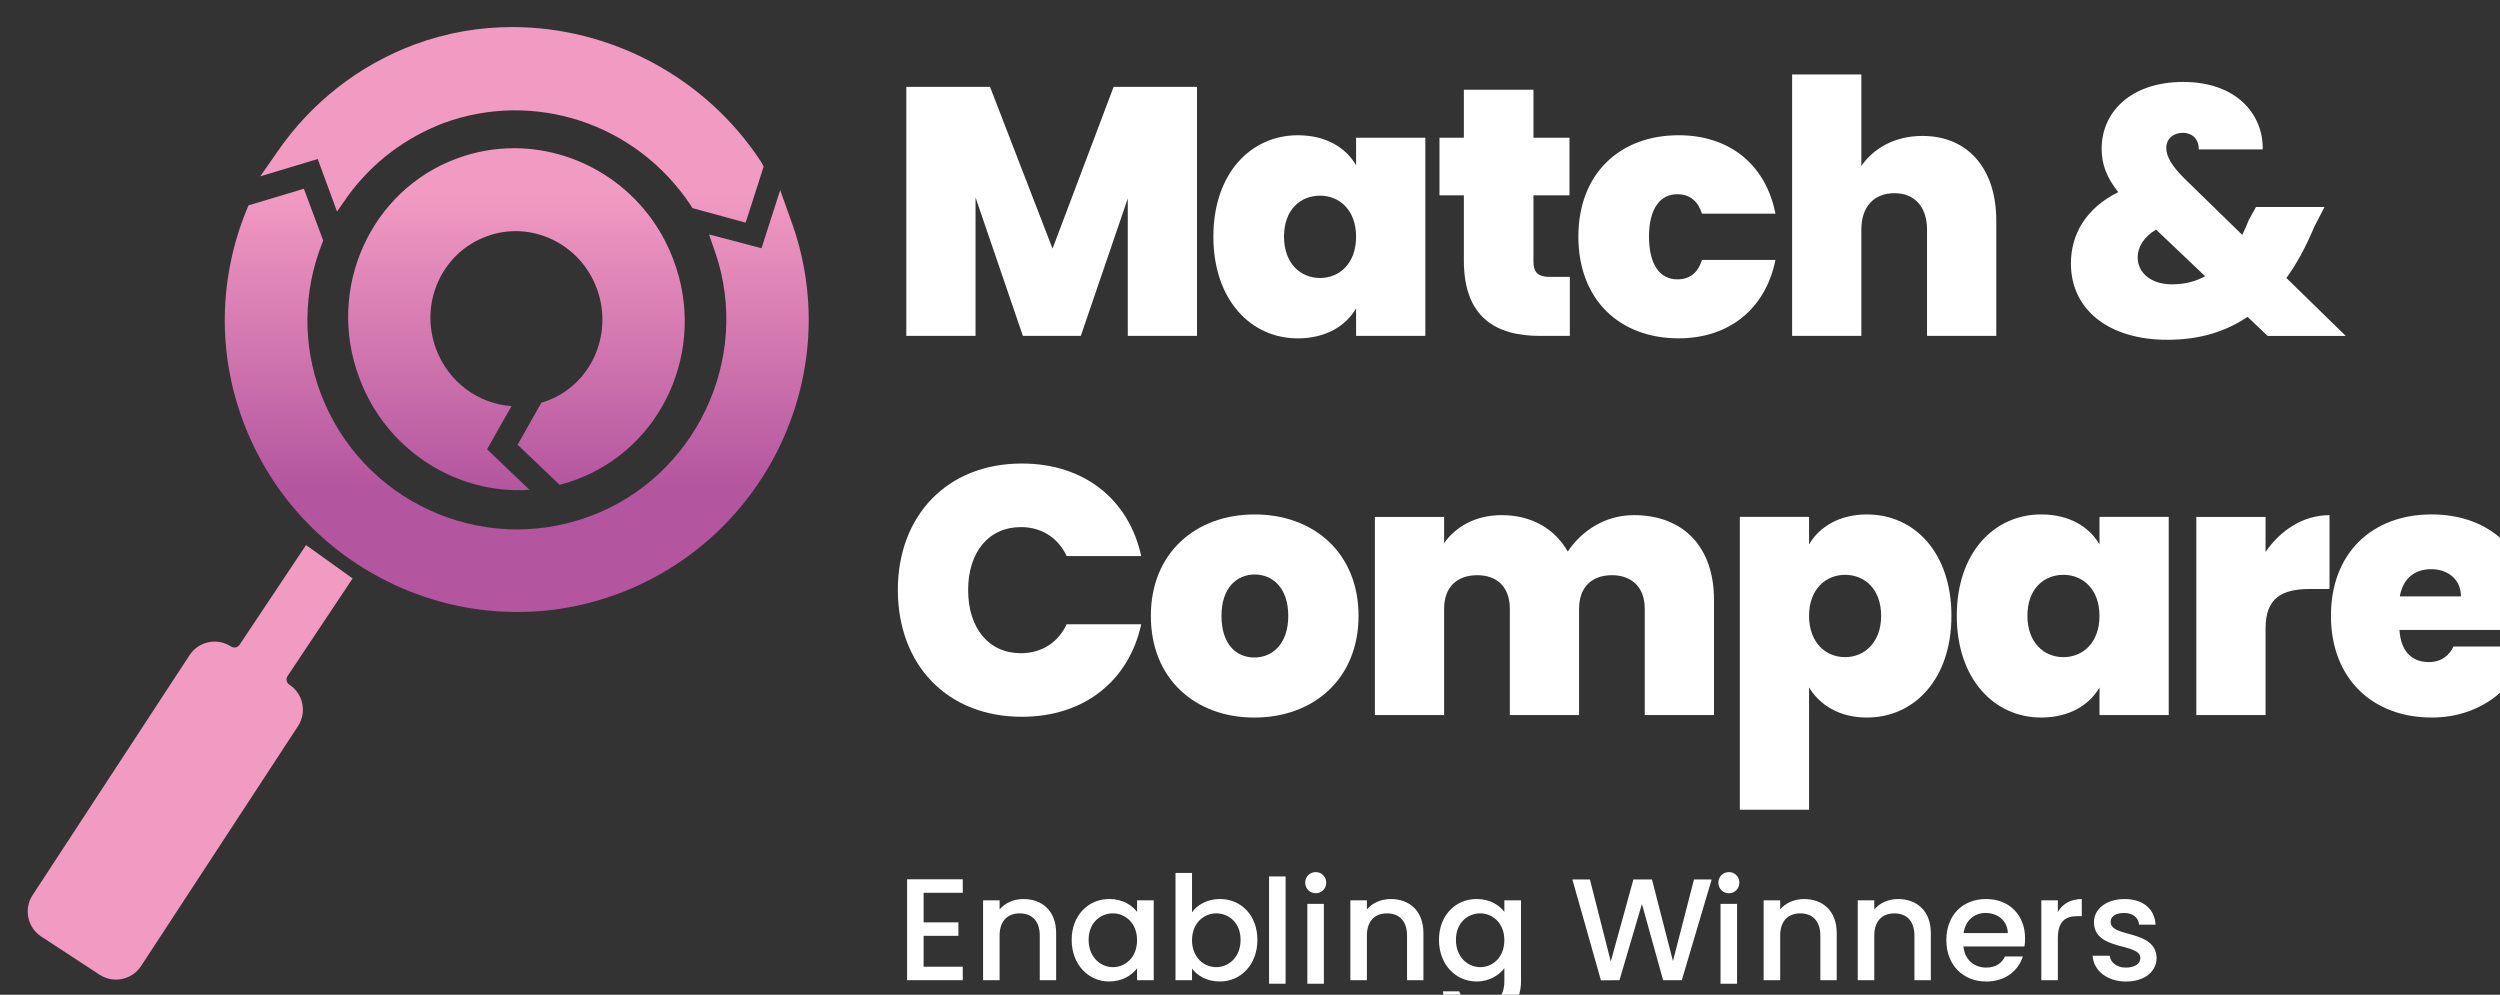 <?xml version="1.0" encoding="UTF-8" standalone="no"?> <!-- Created with Inkscape (http://www.inkscape.org/) --> <svg xmlns:inkscape="http://www.inkscape.org/namespaces/inkscape" xmlns:sodipodi="http://sodipodi.sourceforge.net/DTD/sodipodi-0.dtd" xmlns:xlink="http://www.w3.org/1999/xlink" xmlns="http://www.w3.org/2000/svg" xmlns:svg="http://www.w3.org/2000/svg" width="36.66mm" height="14.587mm" viewBox="0 0 36.66 14.587" version="1.1" id="svg1" xml:space="preserve"><rect x="0" y="0" width="36.66" height="14.587" fill="#333333" stroke="none"/><defs id="defs1"><clipPath id="clipPath395"><path d="M 730,579.65 H 834.092 V 621 H 730 Z" transform="translate(-741.033,-593.555)" id="path395"></path></clipPath><linearGradient x1="0" y1="0" x2="1" y2="0" gradientUnits="userSpaceOnUse" gradientTransform="matrix(0,-24.903,-24.903,0,750.659,619.999)" spreadMethod="pad" id="linearGradient399"><stop style="stop-opacity:1;stop-color:#f29bc2" offset="0" id="stop395"></stop><stop style="stop-opacity:1;stop-color:#f29bc2" offset="0.232" id="stop396"></stop><stop style="stop-opacity:1;stop-color:#b4559f" offset="0.73" id="stop397"></stop><stop style="stop-opacity:1;stop-color:#b4559f" offset="0.853" id="stop398"></stop><stop style="stop-opacity:1;stop-color:#b4559f" offset="1" id="stop399"></stop></linearGradient><clipPath id="clipPath402"><path d="M 730,579.65 H 834.092 V 621 H 730 Z" transform="translate(-783.81,-613.848)" id="path402"></path></clipPath><clipPath id="clipPath404"><path d="M 730,579.65 H 834.092 V 621 H 730 Z" transform="translate(-789.779,-613.862)" id="path404"></path></clipPath><clipPath id="clipPath406"><path d="M 730,579.65 H 834.092 V 621 H 730 Z" transform="translate(-798.694,-616.355)" id="path406"></path></clipPath><clipPath id="clipPath408"><path d="M 730,579.65 H 834.092 V 621 H 730 Z" transform="translate(-803.401,-618.877)" id="path408"></path></clipPath><clipPath id="clipPath410"><path d="M 730,579.65 H 834.092 V 621 H 730 Z" transform="translate(-820.543,-610.504)" id="path410"></path></clipPath><clipPath id="clipPath412"><path d="M 730,579.65 H 834.092 V 621 H 730 Z" transform="translate(-771.434,-602.731)" id="path412"></path></clipPath><clipPath id="clipPath414"><path d="M 730,579.65 H 834.092 V 621 H 730 Z" transform="translate(-781.083,-594.68)" id="path414"></path></clipPath><clipPath id="clipPath416"><path d="M 730,579.65 H 834.092 V 621 H 730 Z" transform="translate(-797.286,-596.704)" id="path416"></path></clipPath><clipPath id="clipPath418"><path d="M 730,579.65 H 834.092 V 621 H 730 Z" transform="translate(-805.601,-598.112)" id="path418"></path></clipPath><clipPath id="clipPath420"><path d="M 730,579.65 H 834.092 V 621 H 730 Z" transform="translate(-814.663,-598.112)" id="path420"></path></clipPath><clipPath id="clipPath422"><path d="M 730,579.65 H 834.092 V 621 H 730 Z" transform="translate(-823.051,-592.29)" id="path422"></path></clipPath><clipPath id="clipPath424"><path d="M 730,579.65 H 834.092 V 621 H 730 Z" transform="translate(-828.623,-597.217)" id="path424"></path></clipPath><clipPath id="clipPath426"><path d="M 730,579.65 H 834.092 V 621 H 730 Z" transform="translate(-768.982,-584.916)" id="path426"></path></clipPath><clipPath id="clipPath428"><path d="M 730,579.65 H 834.092 V 621 H 730 Z" transform="translate(-772.177,-583.141)" id="path428"></path></clipPath><clipPath id="clipPath430"><path d="M 730,579.65 H 834.092 V 621 H 730 Z" transform="translate(-775.21,-584.061)" id="path430"></path></clipPath><clipPath id="clipPath432"><path d="M 730,579.65 H 834.092 V 621 H 730 Z" transform="translate(-779.501,-584.061)" id="path432"></path></clipPath><clipPath id="clipPath434"><path d="M 730,579.65 H 834.092 V 621 H 730 Z" id="path434"></path></clipPath><clipPath id="clipPath436"><path d="M 730,579.65 H 834.092 V 621 H 730 Z" id="path436"></path></clipPath><clipPath id="clipPath438"><path d="M 730,579.65 H 834.092 V 621 H 730 Z" transform="translate(-787.421,-583.141)" id="path438"></path></clipPath><clipPath id="clipPath440"><path d="M 730,579.65 H 834.092 V 621 H 730 Z" transform="translate(-790.454,-584.061)" id="path440"></path></clipPath><clipPath id="clipPath442"><path d="M 730,579.65 H 834.092 V 621 H 730 Z" transform="translate(-794.282,-585.47)" id="path442"></path></clipPath><clipPath id="clipPath444"><path d="M 730,579.65 H 834.092 V 621 H 730 Z" id="path444"></path></clipPath><clipPath id="clipPath446"><path d="M 730,579.65 H 834.092 V 621 H 730 Z" transform="translate(-804.573,-583.141)" id="path446"></path></clipPath><clipPath id="clipPath448"><path d="M 730,579.65 H 834.092 V 621 H 730 Z" transform="translate(-808.478,-583.141)" id="path448"></path></clipPath><clipPath id="clipPath450"><path d="M 730,579.65 H 834.092 V 621 H 730 Z" transform="translate(-810.519,-583.243)" id="path450"></path></clipPath><clipPath id="clipPath452"><path d="M 730,579.65 H 834.092 V 621 H 730 Z" transform="translate(-814.43,-581.287)" id="path452"></path></clipPath><clipPath id="clipPath454"><path d="M 730,579.65 H 834.092 V 621 H 730 Z" transform="translate(-817.259,-581.233)" id="path454"></path></clipPath><linearGradient inkscape:collect="always" xlink:href="#linearGradient399" id="linearGradient14" gradientUnits="userSpaceOnUse" gradientTransform="matrix(0,-24.903,-24.903,0,750.659,619.999)" x1="0" y1="0" x2="1" y2="0" spreadMethod="pad"></linearGradient></defs><g id="g1" inkscape:groupmode="layer" inkscape:label="1" transform="matrix(0.265,0,0,0.265,-257.589,-216.958)"><g id="g393"><g id="g1079"><path id="path394" d="M 0,0 V 0 C -0.119,0.078 -0.152,0.236 -0.074,0.355 L 2.627,4.408 0.694,5.793 -2.064,1.657 C -2.141,1.538 -2.3,1.505 -2.419,1.582 -2.994,1.959 -3.766,1.797 -4.142,1.222 l -6.514,-9.958 c -0.377,-0.575 -0.216,-1.347 0.36,-1.723 l 2.419,-1.583 c 0.575,-0.376 1.347,-0.215 1.723,0.361 L 0.36,-1.723 C 0.737,-1.148 0.575,-0.376 0,0" style="fill:#f29bc2;fill-opacity:1;fill-rule:nonzero;stroke:none" transform="matrix(1.333,0,0,-1.333,988.044,856.594)" clip-path="url(#clipPath395)"></path><path id="path399" d="m 746.443,620.285 c -2.325,-0.86 -4.305,-2.41 -5.711,-4.447 v 0 l -0.718,-1.034 2.383,0.718 0.802,-2.181 0.46,0.66 c 1.005,1.378 2.382,2.411 3.96,3.013 v 0 c 3.76,1.378 7.979,0 10.246,-3.387 v 0 l 0.086,-0.143 2.21,-0.603 0.746,2.325 -0.087,0.173 C 758.5,618.945 754.522,621 750.477,621 v 0 c -1.357,0 -2.722,-0.231 -4.034,-0.715 m 1.75,-4.734 c -3.616,-1.321 -5.453,-5.425 -4.075,-9.098 v 0 c 1.113,-3.03 4.06,-4.869 7.072,-4.663 v 0 l -1.763,1.683 1.013,1.792 c -1.365,0.095 -2.627,0.993 -3.137,2.393 v 0 c -0.688,1.866 0.23,3.96 2.095,4.65 v 0 c 1.837,0.688 3.904,-0.287 4.592,-2.182 v 0 c 0.69,-1.893 -0.258,-3.989 -2.094,-4.649 v 0 c -0.072,-0.026 -0.143,-0.051 -0.215,-0.072 v 0 l -0.986,-1.744 1.745,-1.665 c 0.222,0.057 0.442,0.127 0.661,0.209 v 0 c 3.616,1.321 5.452,5.425 4.075,9.098 v 0 c -1.058,2.881 -3.774,4.668 -6.628,4.668 v 0 c -0.785,0 -1.581,-0.136 -2.355,-0.42 m -8.667,-1.952 -0.086,-0.201 c -1.147,-2.813 -1.205,-5.911 -0.143,-8.753 v 0 c 2.325,-6.257 9.298,-9.499 15.555,-7.175 v 0 c 6.256,2.325 9.499,9.298 7.174,15.555 v 0 l -0.431,1.205 -0.775,-2.41 -2.18,0.573 0.258,-0.746 c 1.521,-4.419 -0.833,-9.355 -5.224,-10.963 v 0 c -4.505,-1.664 -9.498,0.661 -11.163,5.138 v 0 c -0.746,1.98 -0.717,4.19 0.057,6.17 v 0 l 0.058,0.143 -0.804,2.153 z" transform="matrix(1.333,0,0,-1.333,0,1648)" style="fill:url(#linearGradient14);stroke:none"></path><path id="path400" d="M 0,0 H 3.475 L 6.071,-6.716 8.607,0 h 3.461 V -10.338 H 9.194 v 5.704 l -1.95,-5.704 H 4.839 L 2.874,-4.59 v -5.748 H 0 Z" style="fill:#ffffff;fill-opacity:1;fill-rule:nonzero;stroke:none" transform="matrix(1.333,0,0,-1.333,1022.185,823.515)"></path><path id="path401" d="m 0,0 c -0.821,0 -1.496,-0.586 -1.496,-1.701 0,-1.1 0.675,-1.716 1.496,-1.716 0.807,0 1.496,0.602 1.496,1.716 C 1.496,-0.601 0.807,0 0,0 m -0.924,2.508 c 1.173,0 1.994,-0.514 2.42,-1.247 V 2.405 H 4.37 V -5.821 H 1.496 v 1.143 c -0.426,-0.733 -1.261,-1.246 -2.42,-1.246 -1.95,0 -3.504,1.598 -3.504,4.223 0,2.625 1.554,4.209 3.504,4.209" style="fill:#ffffff;fill-opacity:1;fill-rule:nonzero;stroke:none" transform="matrix(1.333,0,0,-1.333,1045.08,829.537)" clip-path="url(#clipPath402)"></path><path id="path403" d="M 0,0 H -1.012 V 2.39 H 0 V 4.384 H 2.889 V 2.39 H 4.384 V 0 H 2.889 v -2.757 c 0,-0.44 0.19,-0.63 0.674,-0.63 H 4.399 V -5.836 H 3.153 C 1.334,-5.836 0,-5.073 0,-2.713 Z" style="fill:#ffffff;fill-opacity:1;fill-rule:nonzero;stroke:none" transform="matrix(1.333,0,0,-1.333,1053.038,829.517)" clip-path="url(#clipPath404)"></path><path id="path405" d="m 0,0 c 2.082,0 3.607,-1.188 4.018,-3.255 h -3.05 c -0.161,0.498 -0.484,0.806 -1.026,0.806 -0.704,0 -1.174,-0.586 -1.174,-1.759 0,-1.188 0.47,-1.775 1.174,-1.775 0.542,0 0.865,0.294 1.026,0.807 h 3.05 C 3.607,-7.214 2.082,-8.431 0,-8.431 c -2.449,0 -4.164,1.598 -4.164,4.223 C -4.164,-1.598 -2.449,0 0,0" style="fill:#ffffff;fill-opacity:1;fill-rule:nonzero;stroke:none" transform="matrix(1.333,0,0,-1.333,1064.925,826.193)" clip-path="url(#clipPath406)"></path><path id="path407" d="m 0,0 h 2.874 v -3.798 c 0.484,0.704 1.349,1.247 2.537,1.247 1.877,0 3.064,-1.349 3.064,-3.505 v -4.795 H 5.601 v 4.414 c 0,0.953 -0.528,1.51 -1.349,1.51 -0.85,0 -1.378,-0.557 -1.378,-1.51 v -4.414 H 0 Z" style="fill:#ffffff;fill-opacity:1;fill-rule:nonzero;stroke:none" transform="matrix(1.333,0,0,-1.333,1071.202,822.831)" clip-path="url(#clipPath408)"></path><path id="path409" d="M 0,0 -2.038,1.936 C -2.552,1.628 -2.801,1.202 -2.801,0.777 c 0,-0.601 0.514,-1.114 1.423,-1.114 0.528,0 0.982,0.117 1.378,0.337 m -0.264,5.264 c 0,0.469 -0.308,0.689 -0.66,0.689 -0.381,0 -0.689,-0.234 -0.689,-0.63 0,-0.367 0.249,-0.763 0.733,-1.247 l 2.42,-2.36 c 0.102,0.205 0.19,0.41 0.278,0.63 L 2.112,2.874 H 4.956 L 4.531,2.053 C 4.194,1.246 3.812,0.528 3.373,-0.073 L 5.836,-2.478 H 2.595 L 1.76,-1.686 c -0.924,-0.631 -2.024,-0.953 -3.329,-0.953 -2.463,0 -4.003,1.275 -4.003,3.167 0,1.217 0.63,2.302 1.965,2.962 -0.499,0.63 -0.689,1.173 -0.689,1.804 0,1.51 1.202,2.771 3.387,2.771 2.229,0 3.328,-1.364 3.299,-2.801 z" style="fill:#ffffff;fill-opacity:1;fill-rule:nonzero;stroke:none" transform="matrix(1.333,0,0,-1.333,1094.057,833.994)" clip-path="url(#clipPath410)"></path><path id="path411" d="M 0,0 C 2.595,0 4.443,-1.496 4.956,-3.842 H 1.862 c -0.366,0.777 -1.056,1.203 -1.906,1.203 -1.32,0 -2.185,-1.027 -2.185,-2.611 0,-1.598 0.865,-2.624 2.185,-2.624 0.85,0 1.54,0.425 1.906,1.202 H 4.956 C 4.443,-9.018 2.595,-10.513 0,-10.513 c -3.109,0 -5.147,2.169 -5.147,5.263 C -5.147,-2.17 -3.109,0 0,0" style="fill:#ffffff;fill-opacity:1;fill-rule:nonzero;stroke:none" transform="matrix(1.333,0,0,-1.333,1028.578,844.359)" clip-path="url(#clipPath412)"></path><path id="path413" d="m 0,0 c 0.733,0 1.408,0.543 1.408,1.73 0,1.173 -0.66,1.716 -1.393,1.716 -0.734,0 -1.379,-0.543 -1.379,-1.716 C -1.364,0.543 -0.748,0 0,0 m 0,-2.493 c -2.449,0 -4.296,1.599 -4.296,4.223 0,2.61 1.862,4.209 4.311,4.209 2.448,0 4.311,-1.599 4.311,-4.209 0,-2.624 -1.877,-4.223 -4.326,-4.223" style="fill:#ffffff;fill-opacity:1;fill-rule:nonzero;stroke:none" transform="matrix(1.333,0,0,-1.333,1041.444,855.093)" clip-path="url(#clipPath414)"></path><path id="path415" d="M 0,0 C 0,0.894 -0.542,1.393 -1.364,1.393 -2.199,1.393 -2.727,0.894 -2.727,0 V -4.414 H -5.601 V 0 c 0,0.894 -0.528,1.393 -1.349,1.393 -0.851,0 -1.379,-0.499 -1.379,-1.393 v -4.414 h -2.874 v 8.226 h 2.874 V 2.727 c 0.47,0.66 1.276,1.159 2.39,1.159 1.232,0 2.2,-0.557 2.743,-1.511 0.557,0.836 1.524,1.511 2.742,1.511 2.082,0 3.328,-1.349 3.328,-3.505 V -4.414 H 0 Z" style="fill:#ffffff;fill-opacity:1;fill-rule:nonzero;stroke:none" transform="matrix(1.333,0,0,-1.333,1063.048,852.395)" clip-path="url(#clipPath416)"></path><path id="path417" d="m 0,0 c -0.807,0 -1.496,-0.601 -1.496,-1.701 0,-1.114 0.689,-1.716 1.496,-1.716 0.807,0 1.496,0.616 1.496,1.716 C 1.496,-0.587 0.807,0 0,0 m 0.909,2.507 c 1.965,0 3.505,-1.583 3.505,-4.208 0,-2.625 -1.54,-4.223 -3.505,-4.223 -1.158,0 -1.965,0.528 -2.405,1.247 V -9.751 H -4.37 V 2.405 h 2.874 V 1.261 c 0.426,0.733 1.261,1.246 2.405,1.246" style="fill:#ffffff;fill-opacity:1;fill-rule:nonzero;stroke:none" transform="matrix(1.333,0,0,-1.333,1074.134,850.518)" clip-path="url(#clipPath418)"></path><path id="path419" d="m 0,0 c -0.821,0 -1.496,-0.587 -1.496,-1.701 0,-1.1 0.675,-1.716 1.496,-1.716 0.807,0 1.496,0.602 1.496,1.716 C 1.496,-0.601 0.807,0 0,0 m -0.924,2.507 c 1.173,0 1.994,-0.513 2.42,-1.246 V 2.405 H 4.37 V -5.821 H 1.496 v 1.144 c -0.426,-0.734 -1.261,-1.247 -2.42,-1.247 -1.95,0 -3.504,1.598 -3.504,4.223 0,2.625 1.554,4.208 3.504,4.208" style="fill:#ffffff;fill-opacity:1;fill-rule:nonzero;stroke:none" transform="matrix(1.333,0,0,-1.333,1086.217,850.518)" clip-path="url(#clipPath420)"></path><path id="path421" d="M 0,0 H -2.874 V 8.226 H 0 V 6.774 C 0.616,7.669 1.554,8.3 2.654,8.3 V 5.235 H 1.848 C 0.66,5.235 0,4.854 0,3.592 Z" style="fill:#ffffff;fill-opacity:1;fill-rule:nonzero;stroke:none" transform="matrix(1.333,0,0,-1.333,1097.401,858.28)" clip-path="url(#clipPath422)"></path><path id="path423" d="M 0,0 H 2.537 C 2.537,0.733 1.965,1.129 1.305,1.129 0.616,1.129 0.132,0.748 0,0 m 1.32,-5.03 c -2.434,0 -4.179,1.599 -4.179,4.223 0,2.611 1.715,4.209 4.179,4.209 2.434,0 4.149,-1.569 4.149,-4.121 0,-0.219 -0.014,-0.454 -0.044,-0.674 h -5.44 c 0.059,-0.953 0.572,-1.335 1.217,-1.335 0.558,0 0.866,0.308 1.027,0.646 H 5.293 C 4.912,-3.769 3.372,-5.03 1.32,-5.03" style="fill:#ffffff;fill-opacity:1;fill-rule:nonzero;stroke:none" transform="matrix(1.333,0,0,-1.333,1104.83,851.71)" clip-path="url(#clipPath424)"></path><path id="path425" d="m 0,0 h -1.625 v -1.228 h 1.444 V -1.787 H -1.625 V -3.069 H 0 v -0.56 H -2.311 V 0.56 H 0 Z" style="fill:#ffffff;fill-opacity:1;fill-rule:nonzero;stroke:none" transform="matrix(1.333,0,0,-1.333,1025.309,868.112)" clip-path="url(#clipPath426)"></path><path id="path427" d="M 0,0 C 0,0.608 -0.331,0.921 -0.83,0.921 -1.336,0.921 -1.667,0.608 -1.667,0 v -1.854 h -0.686 v 3.316 h 0.686 V 1.083 c 0.223,0.271 0.59,0.433 0.987,0.433 0.776,0 1.36,-0.487 1.36,-1.414 V -1.854 H 0 Z" style="fill:#ffffff;fill-opacity:1;fill-rule:nonzero;stroke:none" transform="matrix(1.333,0,0,-1.333,1029.57,870.479)" clip-path="url(#clipPath428)"></path><path id="path429" d="m 0,0 c -0.511,0 -1.005,-0.385 -1.005,-1.101 0,-0.716 0.494,-1.132 1.005,-1.132 0.518,0 1.005,0.403 1.005,1.12 C 1.005,-0.403 0.518,0 0,0 M -0.144,0.596 C 0.415,0.596 0.8,0.331 1.005,0.06 V 0.542 H 1.697 V -2.774 H 1.005 v 0.493 c -0.211,-0.283 -0.608,-0.547 -1.161,-0.547 -0.861,0 -1.553,0.704 -1.553,1.727 0,1.023 0.692,1.697 1.565,1.697" style="fill:#ffffff;fill-opacity:1;fill-rule:nonzero;stroke:none" transform="matrix(1.333,0,0,-1.333,1033.614,869.251)" clip-path="url(#clipPath430)"></path><path id="path431" d="m 0,0 c -0.512,0 -1.005,-0.403 -1.005,-1.113 0,-0.717 0.493,-1.12 1.005,-1.12 0.518,0 1.011,0.416 1.011,1.132 C 1.011,-0.385 0.518,0 0,0 m 0.151,0.596 c 0.878,0 1.558,-0.674 1.558,-1.697 0,-1.023 -0.686,-1.727 -1.558,-1.727 -0.548,0 -0.939,0.246 -1.156,0.535 v -0.481 h -0.686 v 4.453 h 0.686 V 0.048 c 0.217,0.301 0.632,0.548 1.156,0.548" style="fill:#ffffff;fill-opacity:1;fill-rule:nonzero;stroke:none" transform="matrix(1.333,0,0,-1.333,1039.335,869.251)" clip-path="url(#clipPath432)"></path><path id="path433" d="m 781.89,585.74 h 0.686 v -4.453 h -0.686 z" style="fill:#ffffff;fill-opacity:1;fill-rule:nonzero;stroke:none" transform="matrix(1.333,0,0,-1.333,0,1648)" clip-path="url(#clipPath434)"></path><path id="path435" d="m 783.479,584.603 h 0.686 v -3.316 h -0.686 z m -0.09,0.879 c 0,0.246 0.192,0.439 0.439,0.439 0.241,0 0.434,-0.193 0.434,-0.439 0,-0.247 -0.193,-0.44 -0.434,-0.44 -0.247,0 -0.439,0.193 -0.439,0.44" style="fill:#ffffff;fill-opacity:1;fill-rule:nonzero;stroke:none" transform="matrix(1.333,0,0,-1.333,0,1648)" clip-path="url(#clipPath436)"></path><path id="path437" d="M 0,0 C 0,0.608 -0.331,0.921 -0.83,0.921 -1.336,0.921 -1.667,0.608 -1.667,0 v -1.854 h -0.686 v 3.316 h 0.686 V 1.083 c 0.223,0.271 0.59,0.433 0.987,0.433 0.776,0 1.36,-0.487 1.36,-1.414 V -1.854 H 0 Z" style="fill:#ffffff;fill-opacity:1;fill-rule:nonzero;stroke:none" transform="matrix(1.333,0,0,-1.333,1049.894,870.479)" clip-path="url(#clipPath438)"></path><path id="path439" d="m 0,0 c -0.511,0 -1.005,-0.385 -1.005,-1.101 0,-0.716 0.494,-1.132 1.005,-1.132 0.518,0 1.005,0.403 1.005,1.12 C 1.005,-0.403 0.518,0 0,0 M -0.144,0.596 C 0.397,0.596 0.8,0.343 1.005,0.06 v 0.482 h 0.692 v -3.37 c 0,-0.903 -0.584,-1.583 -1.619,-1.583 -0.884,0 -1.54,0.439 -1.625,1.173 h 0.68 c 0.103,-0.343 0.47,-0.577 0.945,-0.577 0.53,0 0.927,0.325 0.927,0.987 v 0.553 c -0.211,-0.283 -0.608,-0.553 -1.149,-0.553 -0.873,0 -1.565,0.704 -1.565,1.727 0,1.023 0.692,1.697 1.565,1.697" style="fill:#ffffff;fill-opacity:1;fill-rule:nonzero;stroke:none" transform="matrix(1.333,0,0,-1.333,1053.939,869.251)" clip-path="url(#clipPath440)"></path><path id="path441" d="M 0,0 H 0.728 L 1.595,-3.406 2.534,0 h 0.77 L 4.176,-3.388 5.049,0 H 5.783 L 4.543,-4.182 H 3.767 L 2.888,-1.017 1.956,-4.182 1.186,-4.188 Z" style="fill:#ffffff;fill-opacity:1;fill-rule:nonzero;stroke:none" transform="matrix(1.333,0,0,-1.333,1059.042,867.374)" clip-path="url(#clipPath442)"></path><path id="path443" d="m 800.631,584.603 h 0.686 v -3.316 h -0.686 z m -0.09,0.879 c 0,0.246 0.192,0.439 0.439,0.439 0.241,0 0.433,-0.193 0.433,-0.439 0,-0.247 -0.192,-0.44 -0.433,-0.44 -0.247,0 -0.439,0.193 -0.439,0.44" style="fill:#ffffff;fill-opacity:1;fill-rule:nonzero;stroke:none" transform="matrix(1.333,0,0,-1.333,0,1648)" clip-path="url(#clipPath444)"></path><path id="path445" d="M 0,0 C 0,0.608 -0.331,0.921 -0.83,0.921 -1.336,0.921 -1.667,0.608 -1.667,0 v -1.854 h -0.686 v 3.316 h 0.686 V 1.083 c 0.223,0.271 0.59,0.433 0.987,0.433 0.776,0 1.36,-0.487 1.36,-1.414 V -1.854 H 0 Z" style="fill:#ffffff;fill-opacity:1;fill-rule:nonzero;stroke:none" transform="matrix(1.333,0,0,-1.333,1072.764,870.479)" clip-path="url(#clipPath446)"></path><path id="path447" d="M 0,0 C 0,0.608 -0.331,0.921 -0.83,0.921 -1.336,0.921 -1.667,0.608 -1.667,0 v -1.854 h -0.686 v 3.316 h 0.686 V 1.083 c 0.223,0.271 0.59,0.433 0.987,0.433 0.776,0 1.36,-0.487 1.36,-1.414 V -1.854 H 0 Z" style="fill:#ffffff;fill-opacity:1;fill-rule:nonzero;stroke:none" transform="matrix(1.333,0,0,-1.333,1077.971,870.479)" clip-path="url(#clipPath448)"></path><path id="path449" d="M 0,0 H 1.836 C 1.823,0.511 1.42,0.836 0.909,0.836 0.445,0.836 0.072,0.523 0,0 m 0.939,-2.01 c -0.951,0 -1.655,0.674 -1.655,1.715 0,1.041 0.674,1.709 1.655,1.709 0.945,0 1.613,-0.656 1.613,-1.631 0,-0.114 -0.006,-0.222 -0.025,-0.337 h -2.533 c 0.048,-0.547 0.439,-0.878 0.945,-0.878 0.421,0 0.656,0.204 0.782,0.463 h 0.74 C 2.275,-1.547 1.751,-2.01 0.939,-2.01" style="fill:#ffffff;fill-opacity:1;fill-rule:nonzero;stroke:none" transform="matrix(1.333,0,0,-1.333,1080.691,870.343)" clip-path="url(#clipPath450)"></path><path id="path451" d="M 0,0 H -0.686 V 3.316 H 0 V 2.834 C 0.192,3.165 0.524,3.37 0.993,3.37 V 2.66 H 0.818 C 0.313,2.66 0,2.449 0,1.745 Z" style="fill:#ffffff;fill-opacity:1;fill-rule:nonzero;stroke:none" transform="matrix(1.333,0,0,-1.333,1085.907,872.951)" clip-path="url(#clipPath452)"></path><path id="path453" d="m 0,0 c -0.794,0 -1.354,0.469 -1.384,1.071 h 0.71 C -0.65,0.8 -0.391,0.578 -0.012,0.578 c 0.397,0 0.608,0.168 0.608,0.397 0,0.65 -1.926,0.277 -1.926,1.492 0,0.53 0.494,0.957 1.276,0.957 0.752,0 1.246,-0.403 1.282,-1.065 H 0.542 c -0.024,0.289 -0.247,0.487 -0.62,0.487 -0.367,0 -0.56,-0.15 -0.56,-0.373 0,-0.668 1.872,-0.295 1.908,-1.492 C 1.27,0.421 0.782,0 0,0" style="fill:#ffffff;fill-opacity:1;fill-rule:nonzero;stroke:none" transform="matrix(1.333,0,0,-1.333,1089.678,873.023)" clip-path="url(#clipPath454)"></path></g></g></g></svg> 